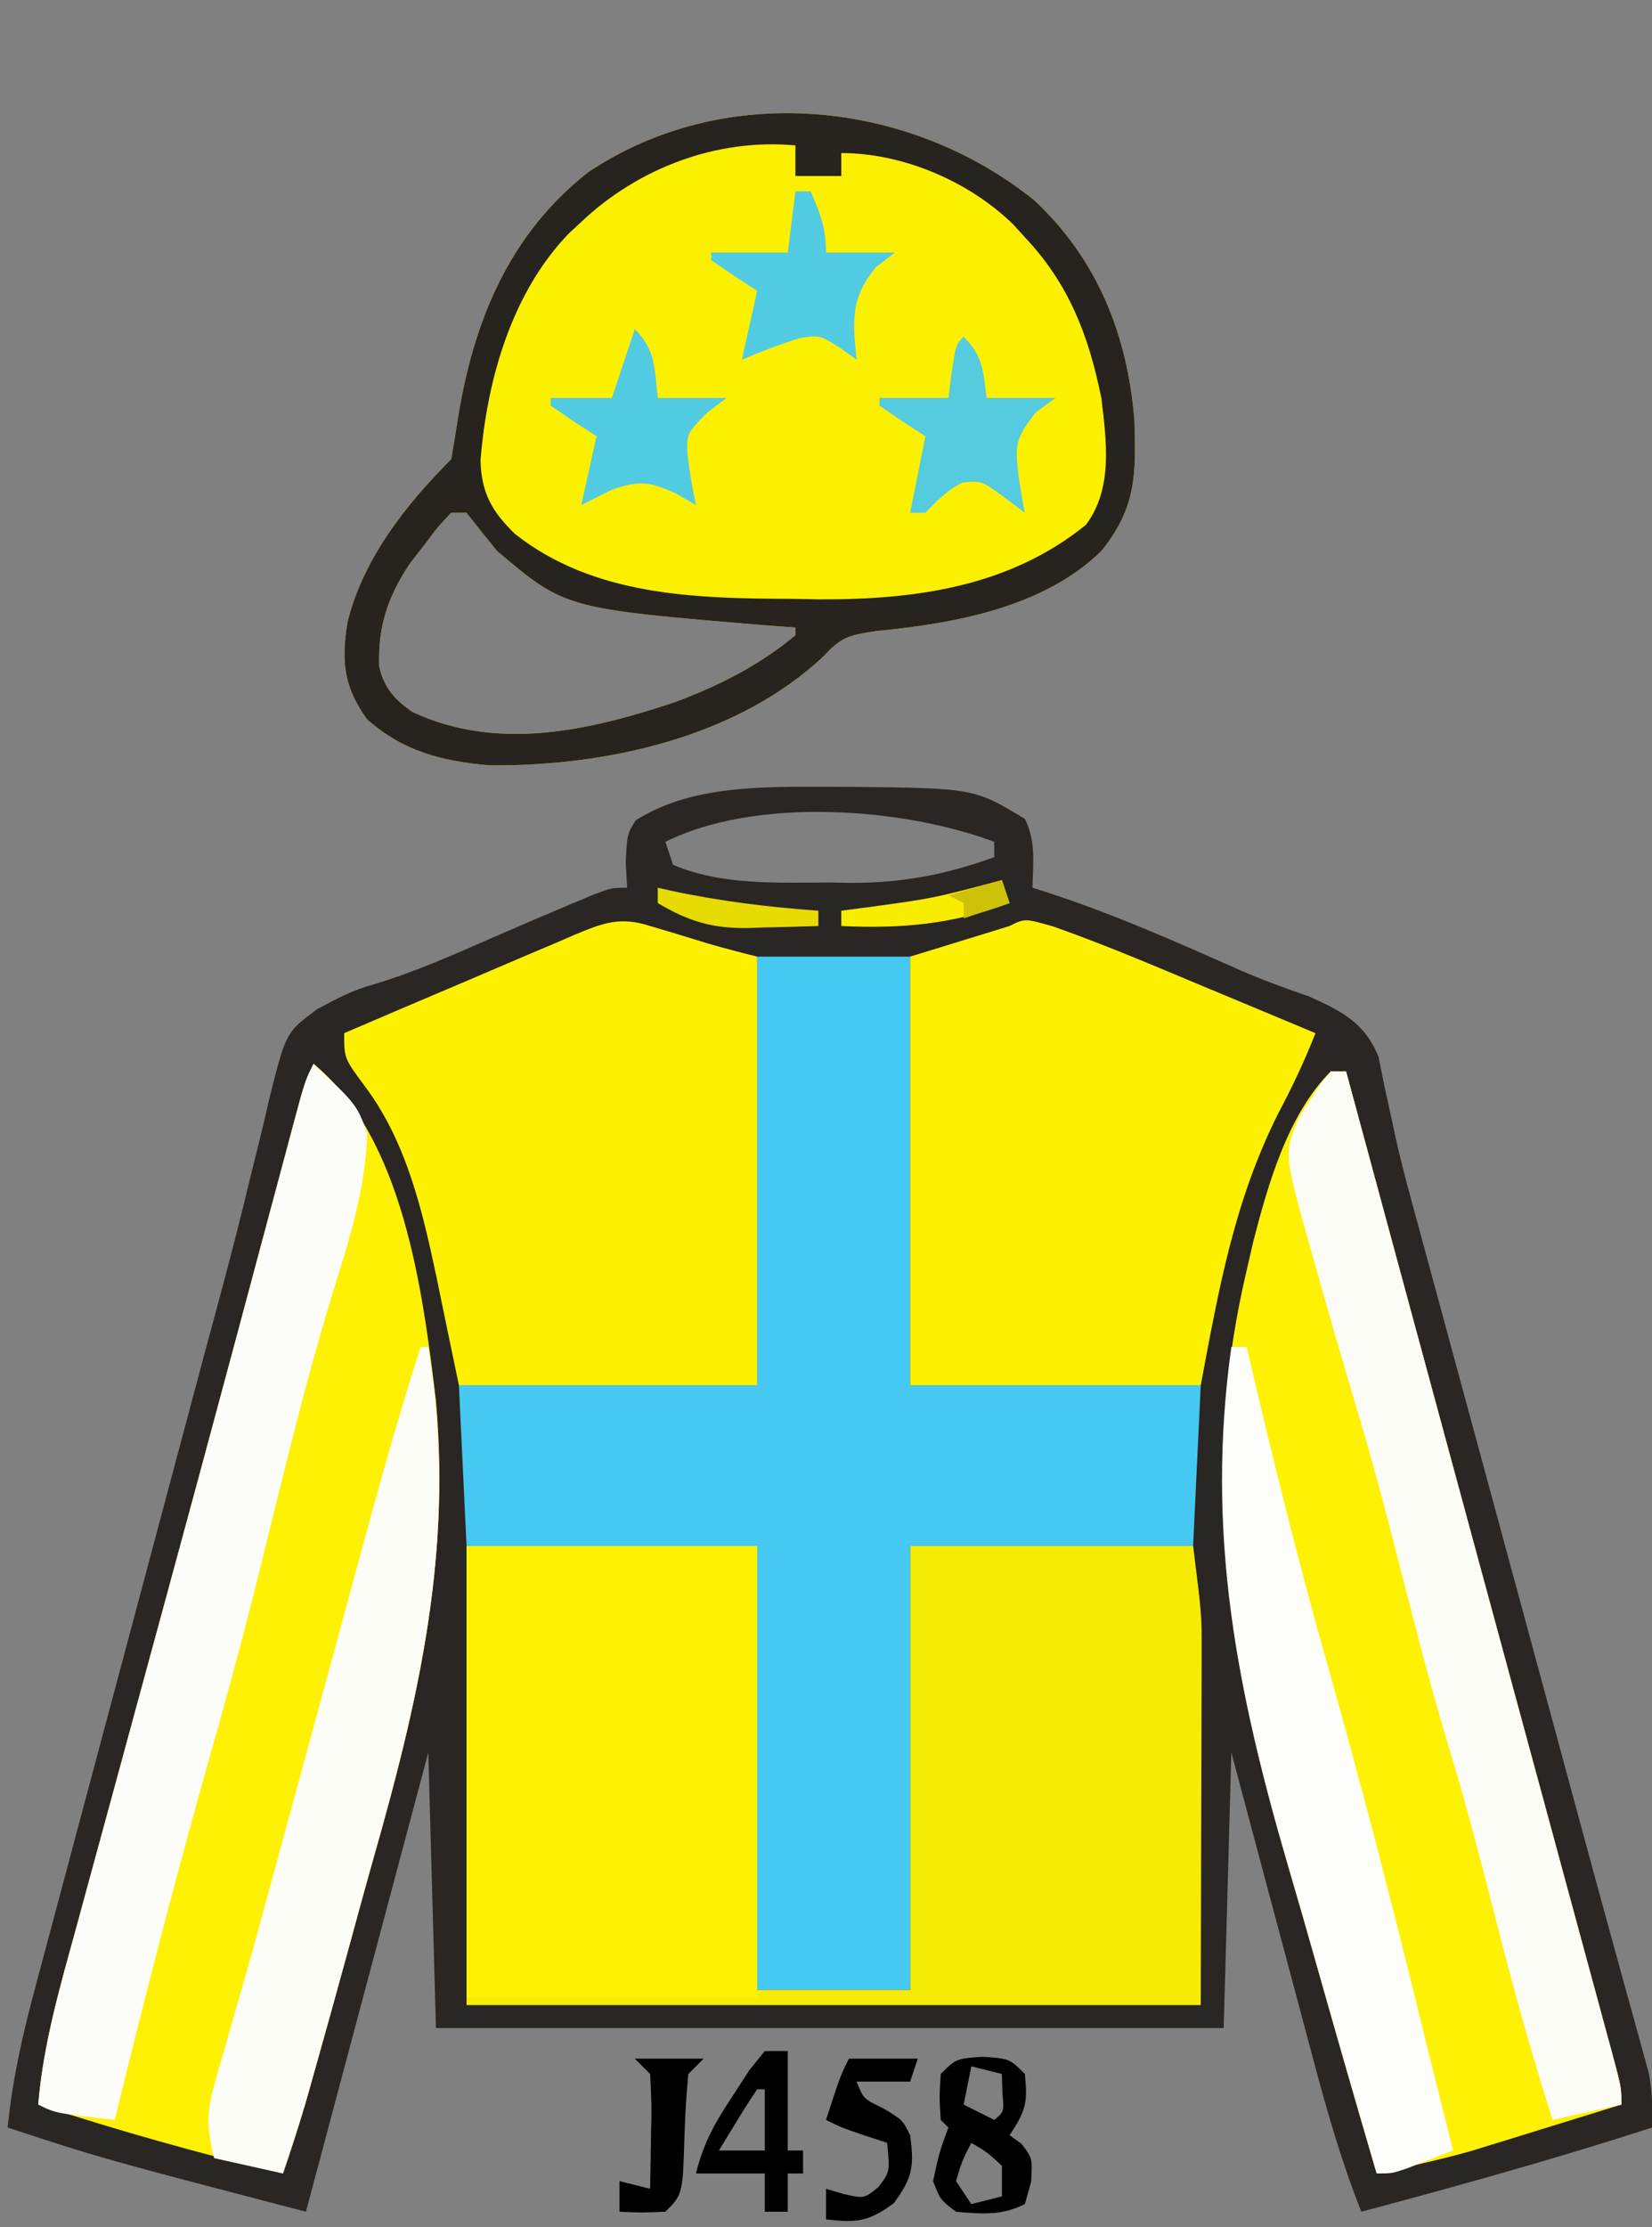 <?xml version="1.0" encoding="UTF-8"?>
<svg version="1.1" xmlns="http://www.w3.org/2000/svg" width="216" height="291">
<rect width="100%" height="100%" fill="#808080" stroke="none"/>
<path d="M0 0 C0.828 0.001 1.657 0.002 2.51 0.002 C19.094 0.167 19.094 0.167 25.75 4.188 C27.228 7.144 26.81 9.93 26.75 13.188 C27.281 13.355 27.813 13.522 28.361 13.694 C37.232 16.559 45.677 20.311 54.188 24.091 C57.036 25.31 59.914 26.375 62.849 27.363 C67.151 29.307 70.191 30.791 72 35.311 C72.25 36.555 72.499 37.799 72.757 39.081 C73.071 40.53 73.388 41.978 73.708 43.426 C73.873 44.199 74.038 44.972 74.208 45.768 C75.16 50.017 76.329 54.206 77.48 58.404 C77.983 60.259 78.485 62.115 78.988 63.97 C79.519 65.925 80.051 67.881 80.582 69.836 C81.143 71.903 81.703 73.97 82.263 76.038 C83.731 81.45 85.2 86.861 86.669 92.273 C88.143 97.701 89.615 103.13 91.088 108.559 C91.375 109.616 91.661 110.673 91.957 111.762 C93.369 116.967 94.78 122.171 96.189 127.377 C96.726 129.358 97.263 131.338 97.799 133.319 C98.056 134.266 98.313 135.214 98.577 136.189 C99.903 141.08 101.237 145.968 102.585 150.852 C103.109 152.754 103.631 154.656 104.153 156.558 C104.741 158.7 105.334 160.841 105.933 162.98 C106.304 164.337 106.304 164.337 106.682 165.721 C106.892 166.475 107.101 167.228 107.317 168.005 C107.801 170.444 107.825 172.707 107.75 175.188 C95.189 179.255 82.505 182.782 69.75 186.188 C67.121 179.584 65.216 172.897 63.395 166.031 C62.935 164.317 62.935 164.317 62.466 162.568 C61.494 158.942 60.528 155.315 59.562 151.688 C58.902 149.219 58.241 146.75 57.58 144.281 C55.965 138.251 54.358 132.219 52.75 126.188 C52.42 138.067 52.09 149.947 51.75 162.188 C17.76 162.188 -16.23 162.188 -51.25 162.188 C-51.58 150.308 -51.91 138.428 -52.25 126.188 C-57.53 145.988 -62.81 165.787 -68.25 186.188 C-94.946 179.223 -94.946 179.223 -107.25 175.188 C-106.615 168.816 -105.254 162.861 -103.585 156.686 C-103.178 155.152 -103.178 155.152 -102.762 153.587 C-101.865 150.216 -100.96 146.846 -100.055 143.477 C-99.422 141.107 -98.79 138.737 -98.159 136.366 C-96.493 130.118 -94.82 123.872 -93.146 117.625 C-91.468 111.361 -89.797 105.094 -88.125 98.828 C-86.231 91.734 -84.337 84.64 -82.439 77.547 C-82.149 76.461 -81.859 75.376 -81.56 74.258 C-80.986 72.118 -80.408 69.979 -79.828 67.84 C-78.307 62.228 -76.857 56.608 -75.497 50.954 C-75.203 49.768 -74.908 48.581 -74.605 47.359 C-74.042 45.09 -73.5 42.816 -72.982 40.537 C-70.847 32.07 -70.847 32.07 -66.762 29.048 C-64.212 27.669 -62.061 26.525 -59.285 25.785 C-53.98 24.185 -49.008 21.972 -43.939 19.748 C-40.494 18.24 -37.04 16.763 -33.57 15.312 C-32.593 14.903 -31.616 14.493 -30.61 14.07 C-28.25 13.188 -28.25 13.188 -26.25 13.188 C-26.312 12.094 -26.374 11.001 -26.438 9.875 C-26.25 6.188 -26.25 6.188 -25.125 4.375 C-17.808 -0.259 -8.388 -0.009 0 0 Z M-21.25 7.188 C-20.92 8.178 -20.59 9.168 -20.25 10.188 C-13.992 12.893 -6.492 12.522 0.188 12.5 C1.16 12.516 2.133 12.532 3.135 12.549 C9.815 12.553 15.473 11.462 21.75 9.188 C21.75 8.527 21.75 7.867 21.75 7.188 C9.717 2.675 -9.493 1.309 -21.25 7.188 Z " fill="#292623" transform="translate(108.25,102.812)"/>
<path d="M0 0 C8.24 7.707 12.147 17.538 13.066 28.633 C13.283 35.774 13.366 40.069 8.75 45.812 C1.217 53.181 -10.385 55.266 -20.543 56.25 C-24.109 56.791 -25.173 56.953 -27.5 59.5 C-38.858 70.215 -56.11 73.964 -71.25 73.812 C-77.459 73.28 -82.463 72.016 -87.25 67.812 C-90.356 63.504 -90.626 60.172 -89.812 55.098 C-87.782 46.851 -82.181 39.743 -76.25 33.812 C-75.956 32.092 -75.666 30.37 -75.401 28.645 C-73.394 15.943 -68.747 4.464 -58.344 -3.68 C-40.558 -15.607 -16.404 -13.204 0 0 Z M-76.25 40.812 C-78 42.653 -78 42.653 -79.75 45 C-80.358 45.777 -80.967 46.555 -81.594 47.355 C-84.509 51.68 -85.868 55.685 -85.672 60.883 C-85.066 63.654 -83.637 65.247 -81.332 66.84 C-70.162 72.058 -58.158 69.27 -47 65.562 C-41.231 63.394 -35.999 60.783 -31.25 56.812 C-31.25 56.483 -31.25 56.153 -31.25 55.812 C-32.543 55.715 -33.836 55.617 -35.168 55.516 C-61.352 53.342 -61.352 53.342 -70.25 45.812 C-71.602 44.161 -72.94 42.497 -74.25 40.812 C-74.91 40.812 -75.57 40.812 -76.25 40.812 Z " fill="#FCF001" transform="translate(135.25,26.188)"/>
<path d="M0 0 C12.54 0 25.08 0 38 0 C38 19.14 38 38.28 38 58 C44.6 58 51.2 58 58 58 C58 38.86 58 19.72 58 0 C70.21 0 82.42 0 95 0 C96.125 9 96.125 9 96.114 13.682 C96.113 14.736 96.113 15.791 96.113 16.878 C96.108 17.96 96.103 19.042 96.098 20.156 C96.097 21.17 96.096 22.185 96.095 23.229 C96.089 26.986 96.075 30.743 96.062 34.5 C96.042 42.915 96.021 51.33 96 60 C64.32 60 32.64 60 0 60 C0 40.2 0 20.4 0 0 Z " fill="#F6EB04" transform="translate(61,202)"/>
<path d="M0 0 C6.6 0 13.2 0 20 0 C20 18.48 20 36.96 20 56 C32.54 56 45.08 56 58 56 C57.67 62.93 57.34 69.86 57 77 C44.79 77 32.58 77 20 77 C20 96.14 20 115.28 20 135 C13.4 135 6.8 135 0 135 C0 115.86 0 96.72 0 77 C-12.54 77 -25.08 77 -38 77 C-38.495 66.605 -38.495 66.605 -39 56 C-26.13 56 -13.26 56 0 56 C0 37.52 0 19.04 0 0 Z " fill="#45C8F1" transform="translate(99,125)"/>
<path d="M0 0 C11.761 9.745 14.258 29.598 16 44 C17.875 65.334 13.565 83.735 7.772 104.026 C6.68 107.883 5.63 111.752 4.574 115.619 C3.03 121.254 1.472 126.884 -0.121 132.505 C-0.436 133.618 -0.751 134.732 -1.076 135.879 C-1.984 138.945 -2.97 141.973 -4 145 C-14.818 142.425 -25.422 139.432 -36 136 C-35.346 128.05 -33.124 120.521 -31.02 112.859 C-30.61 111.352 -30.201 109.845 -29.792 108.337 C-28.698 104.306 -27.597 100.277 -26.495 96.248 C-25.355 92.076 -24.221 87.902 -23.087 83.729 C-21.714 78.68 -20.341 73.631 -18.966 68.583 C-16.155 58.264 -13.363 47.94 -10.594 37.609 C-10.265 36.384 -9.937 35.159 -9.598 33.897 C-8.37 29.316 -7.142 24.734 -5.918 20.152 C-5.099 17.091 -4.278 14.03 -3.457 10.969 C-3.219 10.077 -2.982 9.184 -2.737 8.265 C-1.114 2.227 -1.114 2.227 0 0 Z " fill="#FEF104" transform="translate(41,139)"/>
<path d="M0 0 C0.66 0 1.32 0 2 0 C2.678 2.504 3.357 5.008 4.035 7.512 C4.261 8.347 4.488 9.182 4.721 10.042 C6.059 14.981 7.396 19.92 8.733 24.86 C12.03 37.039 15.33 49.218 18.636 61.395 C20.737 69.13 22.835 76.866 24.933 84.601 C26.257 89.485 27.582 94.369 28.91 99.252 C30.179 103.922 31.446 108.592 32.711 113.263 C33.185 115.012 33.66 116.76 34.136 118.509 C34.792 120.916 35.444 123.324 36.095 125.732 C36.29 126.444 36.484 127.157 36.685 127.89 C38 132.772 38 132.772 38 135 C34.356 136.131 30.709 137.254 27.062 138.375 C26.041 138.692 25.019 139.009 23.967 139.336 C22.958 139.645 21.949 139.955 20.91 140.273 C19.994 140.556 19.077 140.839 18.133 141.13 C14.121 142.244 10.071 143.129 6 144 C3.35 134.96 0.74 125.91 -1.823 116.845 C-3.015 112.633 -4.219 108.425 -5.455 104.226 C-13.252 77.682 -17.465 53.502 -11 26 C-10.71 24.739 -10.42 23.479 -10.121 22.18 C-8.198 14.731 -5.612 5.612 0 0 Z " fill="#FEF104" transform="translate(174,140)"/>
<path d="M0 0 C0.804 0.237 1.609 0.474 2.438 0.719 C4.146 1.24 5.854 1.76 7.562 2.281 C9.693 2.909 11.845 3.461 14 4 C14 22.48 14 40.96 14 60 C1.13 60 -11.74 60 -25 60 C-27.25 49.188 -27.25 49.188 -27.931 45.852 C-29.774 37.194 -31.853 28.196 -37.25 21 C-40 17.297 -40 17.297 -40 14 C-34.952 11.831 -29.899 9.677 -24.839 7.536 C-23.118 6.806 -21.4 6.072 -19.683 5.333 C-17.215 4.273 -14.741 3.227 -12.266 2.184 C-11.499 1.85 -10.732 1.517 -9.942 1.174 C-6.143 -0.41 -3.921 -1.276 0 0 Z " fill="#FEF100" transform="translate(85,121)"/>
<path d="M0 0 C6.902 2.43 13.632 5.313 20.379 8.137 C21.735 8.701 23.091 9.266 24.447 9.83 C27.738 11.2 31.028 12.573 34.316 13.949 C32.89 17.59 31.274 20.994 29.441 24.449 C23.698 35.908 21.702 47.224 19.316 59.949 C6.776 59.949 -5.764 59.949 -18.684 59.949 C-18.684 41.469 -18.684 22.989 -18.684 3.949 C-14.394 2.629 -10.104 1.309 -5.684 -0.051 C-3.684 -1.051 -3.684 -1.051 0 0 Z " fill="#FDF101" transform="translate(137.684,121.051)"/>
<path d="M0 0 C12.54 0 25.08 0 38 0 C38 19.47 38 38.94 38 59 C25.46 59 12.92 59 0 59 C0 39.53 0 20.06 0 0 Z " fill="#FEF101" transform="translate(61,202)"/>
<path d="M0 0 C8.24 7.707 12.147 17.538 13.066 28.633 C13.283 35.774 13.366 40.069 8.75 45.812 C1.217 53.181 -10.385 55.266 -20.543 56.25 C-24.109 56.791 -25.173 56.953 -27.5 59.5 C-38.858 70.215 -56.11 73.964 -71.25 73.812 C-77.459 73.28 -82.463 72.016 -87.25 67.812 C-90.356 63.504 -90.626 60.172 -89.812 55.098 C-87.782 46.851 -82.181 39.743 -76.25 33.812 C-75.956 32.092 -75.666 30.37 -75.401 28.645 C-73.394 15.943 -68.747 4.464 -58.344 -3.68 C-40.558 -15.607 -16.404 -13.204 0 0 Z M-59.25 2.812 C-59.791 3.314 -60.333 3.815 -60.891 4.332 C-68.366 12.09 -71.582 23.443 -72.422 33.965 C-72.323 38.26 -70.889 40.672 -67.938 43.562 C-57.575 51.741 -44.282 52.01 -31.688 52.062 C-30.488 52.083 -29.289 52.104 -28.053 52.125 C-15.497 52.179 -3.205 50.464 6.75 42.375 C10.305 37.579 9.417 31.427 8.75 25.812 C7.096 17.644 4.506 10.904 -1.25 4.812 C-1.74 4.271 -2.23 3.73 -2.734 3.172 C-8.516 -2.495 -17.192 -6.188 -25.25 -6.188 C-25.25 -5.197 -25.25 -4.207 -25.25 -3.188 C-27.23 -3.188 -29.21 -3.188 -31.25 -3.188 C-31.25 -4.508 -31.25 -5.827 -31.25 -7.188 C-41.522 -8.143 -51.825 -4.221 -59.25 2.812 Z M-76.25 40.812 C-78 42.653 -78 42.653 -79.75 45 C-80.358 45.777 -80.967 46.555 -81.594 47.355 C-84.509 51.68 -85.868 55.685 -85.672 60.883 C-85.066 63.654 -83.637 65.247 -81.332 66.84 C-70.162 72.058 -58.158 69.27 -47 65.562 C-41.231 63.394 -35.999 60.783 -31.25 56.812 C-31.25 56.483 -31.25 56.153 -31.25 55.812 C-32.543 55.715 -33.836 55.617 -35.168 55.516 C-61.352 53.342 -61.352 53.342 -70.25 45.812 C-71.602 44.161 -72.94 42.497 -74.25 40.812 C-74.91 40.812 -75.57 40.812 -76.25 40.812 Z " fill="#27231F" transform="translate(135.25,26.188)"/>
<path d="M0 0 C5.613 5.318 5.613 5.318 7 9 C6.888 17.163 3.819 25.383 1.53 33.158 C-0.72 40.851 -2.703 48.595 -4.625 56.375 C-4.925 57.587 -5.225 58.799 -5.534 60.048 C-6.106 62.362 -6.679 64.676 -7.251 66.99 C-9.208 74.856 -11.336 82.672 -13.551 90.469 C-18.023 106.24 -22.106 122.077 -26 138 C-33.75 137.125 -33.75 137.125 -36 136 C-35.346 128.05 -33.124 120.521 -31.02 112.859 C-30.61 111.352 -30.201 109.845 -29.792 108.337 C-28.698 104.306 -27.597 100.277 -26.495 96.248 C-25.355 92.076 -24.221 87.902 -23.087 83.729 C-21.714 78.68 -20.341 73.631 -18.966 68.583 C-16.155 58.264 -13.363 47.94 -10.594 37.609 C-10.265 36.384 -9.937 35.159 -9.598 33.897 C-8.37 29.316 -7.142 24.734 -5.918 20.152 C-5.099 17.091 -4.278 14.03 -3.457 10.969 C-3.219 10.077 -2.982 9.184 -2.737 8.265 C-1.114 2.227 -1.114 2.227 0 0 Z " fill="#FCFCF8" transform="translate(41,139)"/>
<path d="M0 0 C0.66 0 1.32 0 2 0 C2.678 2.504 3.357 5.008 4.035 7.512 C4.261 8.347 4.488 9.182 4.721 10.042 C6.059 14.981 7.396 19.92 8.733 24.86 C12.03 37.039 15.33 49.218 18.636 61.395 C20.737 69.13 22.835 76.866 24.933 84.601 C26.257 89.485 27.582 94.369 28.91 99.252 C30.179 103.922 31.446 108.592 32.711 113.263 C33.185 115.012 33.66 116.76 34.136 118.509 C34.792 120.916 35.444 123.324 36.095 125.732 C36.29 126.444 36.484 127.157 36.685 127.89 C38 132.772 38 132.772 38 135 C33.545 135.99 33.545 135.99 29 137 C26.244 128.311 23.794 119.587 21.562 110.75 C19.657 103.296 17.737 95.862 15.5 88.5 C13.289 81.22 11.387 73.87 9.5 66.5 C7.586 59.029 5.657 51.575 3.438 44.188 C1.457 37.58 -0.459 30.957 -2.312 24.312 C-2.579 23.379 -2.846 22.445 -3.121 21.483 C-6.135 10.589 -6.135 10.589 -3.977 5.664 C-3.531 4.991 -3.085 4.318 -2.625 3.625 C-2.184 2.937 -1.743 2.248 -1.289 1.539 C-0.651 0.777 -0.651 0.777 0 0 Z " fill="#FCFCF7" transform="translate(174,140)"/>
<path d="M0 0 C0.33 0 0.66 0 1 0 C4.937 23.606 0.203 44.5 -6.228 67.026 C-7.32 70.883 -8.37 74.752 -9.426 78.619 C-10.97 84.254 -12.528 89.884 -14.121 95.505 C-14.594 97.175 -14.594 97.175 -15.076 98.879 C-15.984 101.945 -16.97 104.973 -18 108 C-20.97 107.34 -23.94 106.68 -27 106 C-27.912 102.409 -28.024 100.027 -26.996 96.473 C-26.753 95.61 -26.51 94.747 -26.26 93.857 C-25.988 92.935 -25.717 92.013 -25.438 91.062 C-24.873 89.074 -24.31 87.086 -23.746 85.098 C-23.455 84.083 -23.163 83.069 -22.863 82.024 C-21.532 77.361 -20.268 72.68 -19 68 C-18.5 66.167 -18 64.333 -17.5 62.5 C-17.253 61.593 -17.005 60.685 -16.75 59.75 C-16 57 -15.25 54.25 -14.5 51.5 C-14.252 50.592 -14.005 49.684 -13.75 48.748 C-13.251 46.922 -12.753 45.096 -12.254 43.27 C-10.973 38.576 -9.697 33.881 -8.43 29.184 C-5.785 19.399 -3.096 9.653 0 0 Z " fill="#FDFDF8" transform="translate(55,176)"/>
<path d="M0 0 C0.66 0 1.32 0 2 0 C2.131 0.558 2.261 1.115 2.396 1.69 C5.526 15.034 8.812 28.31 12.559 41.496 C16.737 56.231 20.582 71.024 24.236 85.897 C25.291 90.184 26.363 94.467 27.438 98.75 C27.958 100.833 28.479 102.917 29 105 C27.71 105.504 26.418 106.003 25.125 106.5 C24.406 106.778 23.686 107.057 22.945 107.344 C21 108 21 108 19 108 C16.35 98.96 13.74 89.91 11.177 80.845 C9.985 76.633 8.781 72.425 7.545 68.226 C0.71 44.958 -3.406 24.397 0 0 Z " fill="#FDFDF9" transform="translate(161,176)"/>
<path d="M0 0 C0.66 0 1.32 0 2 0 C3.257 2.906 4 4.796 4 8 C6.97 8 9.94 8 13 8 C11.762 8.959 11.762 8.959 10.5 9.938 C7.164 14.024 7.503 16.929 8 22 C7.278 21.484 6.556 20.969 5.812 20.438 C3.153 18.77 3.153 18.77 0.5 19.188 C-2.055 20.018 -4.531 20.942 -7 22 C-6.34 19.03 -5.68 16.06 -5 13 C-5.99 12.361 -6.98 11.721 -8 11.062 C-8.99 10.382 -9.98 9.701 -11 9 C-11 8.67 -11 8.34 -11 8 C-7.7 8 -4.4 8 -1 8 C-0.67 5.36 -0.34 2.72 0 0 Z " fill="#51CBE2" transform="translate(104,25)"/>
<path d="M0 0 C2.565 2.565 2.54 4.477 3 8 C5.97 8 8.94 8 12 8 C11.154 8.619 10.309 9.238 9.438 9.875 C6.669 13.424 6.728 14.054 7.188 18.312 C7.432 19.879 7.695 21.444 8 23 C6.639 21.979 6.639 21.979 5.25 20.938 C2.317 18.795 2.317 18.795 -0.188 19.062 C-2.202 20.105 -3.441 21.37 -5 23 C-5.66 23 -6.32 23 -7 23 C-6.34 19.7 -5.68 16.4 -5 13 C-5.99 12.361 -6.98 11.721 -8 11.062 C-8.99 10.382 -9.98 9.701 -11 9 C-11 8.67 -11 8.34 -11 8 C-8.03 8 -5.06 8 -2 8 C-1.856 6.866 -1.711 5.731 -1.562 4.562 C-1 1 -1 1 0 0 Z " fill="#54CBDE" transform="translate(126,44)"/>
<path d="M0 0 C2.762 2.762 2.579 5.207 3 9 C5.97 9 8.94 9 12 9 C11.154 9.639 10.309 10.279 9.438 10.938 C6.788 13.653 6.788 13.653 6.891 16.336 C7.161 18.59 7.512 20.783 8 23 C7.113 22.484 6.226 21.969 5.312 21.438 C1.722 19.879 0.611 19.765 -3 21 C-4.98 21.99 -4.98 21.99 -7 23 C-6.34 20.03 -5.68 17.06 -5 14 C-5.99 13.361 -6.98 12.721 -8 12.062 C-8.99 11.382 -9.98 10.701 -11 10 C-11 9.67 -11 9.34 -11 9 C-8.36 9 -5.72 9 -3 9 C-2.01 6.03 -1.02 3.06 0 0 Z " fill="#51CBE1" transform="translate(83,43)"/>
<path d="M0 0 C3.5 0.25 3.5 0.25 5.5 2.25 C5.883 5.983 5.649 7.026 3.5 10.25 C4.016 10.621 4.531 10.992 5.062 11.375 C6.5 13.25 6.5 13.25 6.312 16.375 C6.044 17.324 5.776 18.273 5.5 19.25 C2.417 20.792 -0.109 20.547 -3.5 20.25 C-5.562 18.688 -5.562 18.688 -6.5 16.25 C-5.688 12.5 -5.688 12.5 -4.5 9.25 C-4.83 8.92 -5.16 8.59 -5.5 8.25 C-5.688 5.312 -5.688 5.312 -5.5 2.25 C-3.5 0.25 -3.5 0.25 0 0 Z M-1.5 1.25 C-1.83 2.9 -2.16 4.55 -2.5 6.25 C-0.52 7.24 -0.52 7.24 1.5 8.25 C2.796 7.184 2.796 7.184 2.562 4.688 C2.542 3.883 2.521 3.079 2.5 2.25 C1.18 1.92 -0.14 1.59 -1.5 1.25 Z M-1.5 11.25 C-2.698 13.579 -2.698 13.579 -3.5 16.25 C-2.51 17.735 -2.51 17.735 -1.5 19.25 C-0.18 18.92 1.14 18.59 2.5 18.25 C2.5 16.93 2.5 15.61 2.5 14.25 C0.58 12.476 0.58 12.476 -1.5 11.25 Z " fill="#000000" transform="translate(128.5,268.75)"/>
<path d="M0 0 C0.99 0 1.98 0 3 0 C3 4.29 3 8.58 3 13 C3.66 13 4.32 13 5 13 C5 13.99 5 14.98 5 16 C4.34 16 3.68 16 3 16 C3 17.65 3 19.3 3 21 C2.01 21 1.02 21 0 21 C0 19.35 0 17.7 0 16 C-2.97 16 -5.94 16 -9 16 C-7.953 11.812 -6.487 9.332 -4.125 5.75 C-3.077 4.134 -3.077 4.134 -2.008 2.484 C-1.345 1.665 -0.683 0.845 0 0 Z M-1 5 C-1.891 6.309 -2.739 7.648 -3.562 9 C-4.018 9.742 -4.473 10.485 -4.941 11.25 C-5.465 12.116 -5.465 12.116 -6 13 C-4.02 13 -2.04 13 0 13 C0 10.36 0 7.72 0 5 C-0.33 5 -0.66 5 -1 5 Z " fill="#000000" transform="translate(100,268)"/>
<path d="M0 0 C2.97 0 5.94 0 9 0 C8.67 0.99 8.34 1.98 8 3 C5.69 3 3.38 3 1 3 C1.898 5.243 1.898 5.243 4.5 6.5 C7 8 7 8 8 10 C8.54 14.053 8.342 15.537 5.875 18.875 C2.565 21.322 1.017 21.467 -3 21 C-3 19.68 -3 18.36 -3 17 C-2.237 17.227 -1.474 17.454 -0.688 17.688 C1.982 18.289 1.982 18.289 3.812 16.812 C5.365 14.804 5.365 14.804 5 11 C4.051 10.691 3.103 10.381 2.125 10.062 C-1 9 -1 9 -3 8 C-1.125 2.25 -1.125 2.25 0 0 Z " fill="#000000" transform="translate(111,269)"/>
<path d="M0 0 C2.97 0 5.94 0 9 0 C8.34 0.66 7.68 1.32 7 2 C6.745 4.689 6.58 7.306 6.5 10 C6.27 17.73 6.27 17.73 4 20 C0.875 20.125 0.875 20.125 -2 20 C-2 18.68 -2 17.36 -2 16 C-0.68 16.33 0.64 16.66 2 17 C2.054 14.541 2.094 12.084 2.125 9.625 C2.142 8.926 2.159 8.228 2.176 7.508 C2.193 5.671 2.103 3.834 2 2 C1.34 1.34 0.68 0.68 0 0 Z " fill="#000000" transform="translate(83,269)"/>
<path d="M0 0 C0.33 0.99 0.66 1.98 1 3 C-6.465 5.775 -13.067 6.368 -21 6 C-21 5.34 -21 4.68 -21 4 C-20.071 3.879 -19.141 3.758 -18.184 3.633 C-8.964 2.388 -8.964 2.388 0 0 Z " fill="#F8EC00" transform="translate(131,115)"/>
<path d="M0 0 C0.594 0.133 1.189 0.266 1.801 0.402 C8.185 1.763 14.492 2.53 21 3 C21 3.66 21 4.32 21 5 C18.624 5.082 16.251 5.141 13.875 5.188 C13.21 5.213 12.545 5.238 11.859 5.264 C7.131 5.333 4.049 4.403 0 2 C0 1.34 0 0.68 0 0 Z " fill="#E7DB03" transform="translate(86,116)"/>
<path d="M0 0 C0.33 0.99 0.66 1.98 1 3 C-0.98 3.66 -2.96 4.32 -5 5 C-5 4.34 -5 3.68 -5 3 C-5.66 2.67 -6.32 2.34 -7 2 C-4.69 1.34 -2.38 0.68 0 0 Z " fill="#CDC207" transform="translate(131,115)"/>
</svg>
